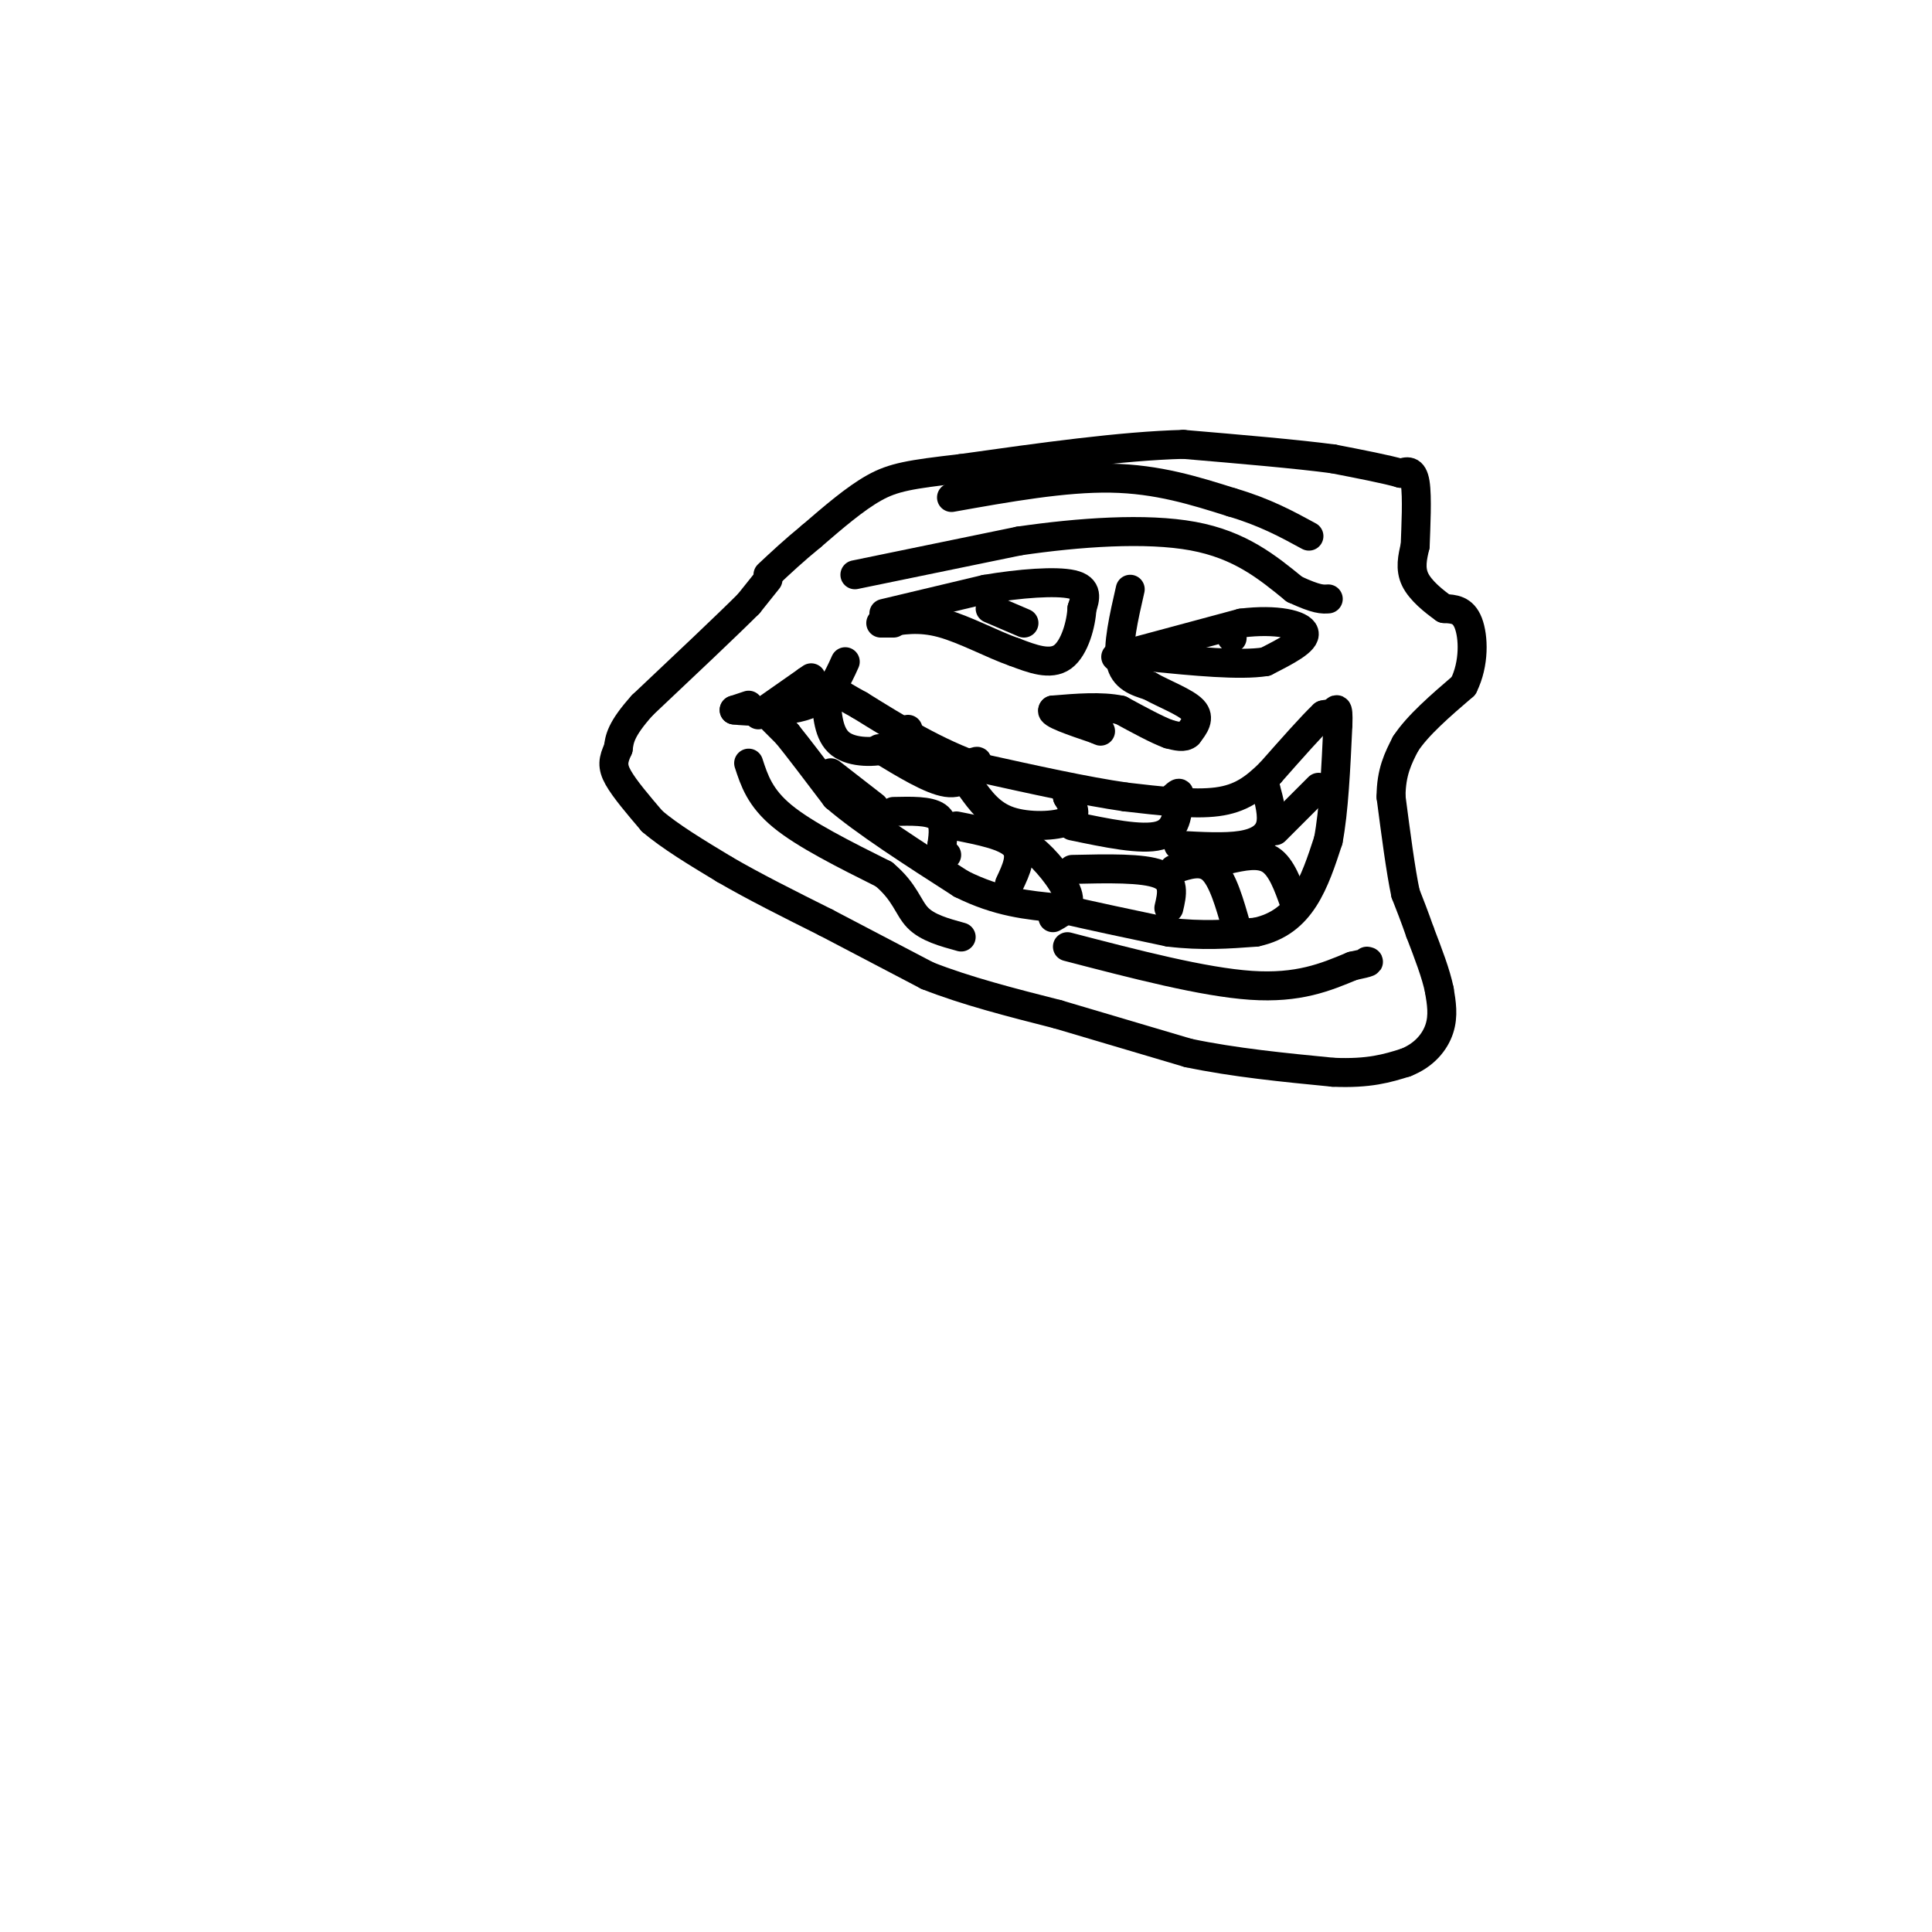 <svg viewBox='0 0 400 400' version='1.1' xmlns='http://www.w3.org/2000/svg' xmlns:xlink='http://www.w3.org/1999/xlink'><g fill='none' stroke='#000000' stroke-width='6' stroke-linecap='round' stroke-linejoin='round'><path d='M159,120c0.000,0.000 -4.000,5.000 -4,5'/><path d='M155,125c-4.333,4.333 -13.167,12.667 -22,21'/><path d='M133,146c-4.500,5.000 -4.750,7.000 -5,9'/><path d='M128,155c-1.089,2.333 -1.311,3.667 0,6c1.311,2.333 4.156,5.667 7,9'/><path d='M135,170c3.667,3.167 9.333,6.583 15,10'/><path d='M150,180c6.000,3.500 13.500,7.250 21,11'/><path d='M171,191c7.000,3.667 14.000,7.333 21,11'/><path d='M192,202c8.000,3.167 17.500,5.583 27,8'/><path d='M219,210c9.000,2.667 18.000,5.333 27,8'/><path d='M246,218c9.500,2.000 19.750,3.000 30,4'/><path d='M276,222c7.500,0.333 11.250,-0.833 15,-2'/><path d='M291,220c3.889,-1.511 6.111,-4.289 7,-7c0.889,-2.711 0.444,-5.356 0,-8'/><path d='M298,205c-0.667,-3.333 -2.333,-7.667 -4,-12'/><path d='M294,193c-1.167,-3.333 -2.083,-5.667 -3,-8'/><path d='M291,185c-1.000,-4.667 -2.000,-12.333 -3,-20'/><path d='M288,165c0.000,-5.167 1.500,-8.083 3,-11'/><path d='M291,154c2.500,-3.833 7.250,-7.917 12,-12'/><path d='M303,142c2.311,-4.622 2.089,-10.178 1,-13c-1.089,-2.822 -3.044,-2.911 -5,-3'/><path d='M299,126c-2.111,-1.489 -4.889,-3.711 -6,-6c-1.111,-2.289 -0.556,-4.644 0,-7'/><path d='M293,113c0.133,-3.889 0.467,-10.111 0,-13c-0.467,-2.889 -1.733,-2.444 -3,-2'/><path d='M290,98c-2.833,-0.833 -8.417,-1.917 -14,-3'/><path d='M276,95c-7.500,-1.000 -19.250,-2.000 -31,-3'/><path d='M245,92c-12.833,0.333 -29.417,2.667 -46,5'/><path d='M199,97c-10.578,1.222 -14.022,1.778 -18,4c-3.978,2.222 -8.489,6.111 -13,10'/><path d='M168,111c-3.667,3.000 -6.333,5.500 -9,8'/><path d='M157,148c0.000,0.000 10.000,-7.000 10,-7'/><path d='M167,141c1.667,-1.167 0.833,-0.583 0,0'/><path d='M155,146c0.000,0.000 -3.000,1.000 -3,1'/><path d='M152,147c2.511,0.333 10.289,0.667 15,-1c4.711,-1.667 6.356,-5.333 8,-9'/><path d='M160,149c0.000,0.000 3.000,3.000 3,3'/><path d='M163,152c2.167,2.667 6.083,7.833 10,13'/><path d='M173,165c6.000,5.167 16.000,11.583 26,18'/><path d='M199,183c7.667,3.833 13.833,4.417 20,5'/><path d='M219,188c7.167,1.667 15.083,3.333 23,5'/><path d='M242,193c6.833,0.833 12.417,0.417 18,0'/><path d='M260,193c4.800,-1.022 7.800,-3.578 10,-7c2.200,-3.422 3.600,-7.711 5,-12'/><path d='M275,174c1.167,-6.000 1.583,-15.000 2,-24'/><path d='M277,150c0.167,-4.333 -0.417,-3.167 -1,-2'/><path d='M276,148c-0.500,-0.333 -1.250,-0.167 -2,0'/><path d='M274,148c-2.167,2.000 -6.583,7.000 -11,12'/><path d='M263,160c-3.311,3.244 -6.089,5.356 -11,6c-4.911,0.644 -11.956,-0.178 -19,-1'/><path d='M233,165c-8.167,-1.167 -19.083,-3.583 -30,-6'/><path d='M203,159c-9.167,-3.167 -17.083,-8.083 -25,-13'/><path d='M178,146c-5.167,-2.833 -5.583,-3.417 -6,-4'/><path d='M171,144c0.244,4.022 0.489,8.044 3,10c2.511,1.956 7.289,1.844 10,1c2.711,-0.844 3.356,-2.422 4,-4'/><path d='M182,155c5.333,3.250 10.667,6.500 14,7c3.333,0.500 4.667,-1.750 6,-4'/><path d='M202,158c0.833,-0.667 -0.083,-0.333 -1,0'/><path d='M201,163c2.044,2.844 4.089,5.689 8,7c3.911,1.311 9.689,1.089 12,0c2.311,-1.089 1.156,-3.044 0,-5'/><path d='M221,165c0.000,-0.833 0.000,-0.417 0,0'/><path d='M222,171c7.167,1.500 14.333,3.000 18,2c3.667,-1.000 3.833,-4.500 4,-8'/><path d='M244,165c0.500,-1.333 -0.250,-0.667 -1,0'/><path d='M244,175c4.800,0.267 9.600,0.533 13,0c3.400,-0.533 5.400,-1.867 6,-4c0.600,-2.133 -0.200,-5.067 -1,-8'/><path d='M262,163c-0.167,-1.333 -0.083,-0.667 0,0'/><path d='M264,172c0.000,0.000 9.000,-9.000 9,-9'/><path d='M181,167c0.000,0.000 -9.000,-7.000 -9,-7'/><path d='M185,168c3.667,-0.083 7.333,-0.167 9,1c1.667,1.167 1.333,3.583 1,6'/><path d='M195,175c0.333,1.333 0.667,1.667 1,2'/><path d='M198,171c5.083,1.000 10.167,2.000 12,4c1.833,2.000 0.417,5.000 -1,8'/><path d='M211,177c0.422,-1.311 0.844,-2.622 3,-1c2.156,1.622 6.044,6.178 7,9c0.956,2.822 -1.022,3.911 -3,5'/><path d='M222,180c7.333,-0.167 14.667,-0.333 18,1c3.333,1.333 2.667,4.167 2,7'/><path d='M243,180c2.917,-1.000 5.833,-2.000 8,0c2.167,2.000 3.583,7.000 5,12'/><path d='M256,192c0.833,2.000 0.417,1.000 0,0'/><path d='M254,178c3.333,-0.750 6.667,-1.500 9,0c2.333,1.500 3.667,5.250 5,9'/><path d='M268,187c0.833,1.500 0.417,0.750 0,0'/><path d='M183,127c0.000,0.000 21.000,-5.000 21,-5'/><path d='M204,122c7.178,-1.222 14.622,-1.778 18,-1c3.378,0.778 2.689,2.889 2,5'/><path d='M224,126c-0.133,3.044 -1.467,8.156 -4,10c-2.533,1.844 -6.267,0.422 -10,-1'/><path d='M210,135c-4.356,-1.489 -10.244,-4.711 -15,-6c-4.756,-1.289 -8.378,-0.644 -12,0'/><path d='M183,129c-1.667,0.000 0.167,0.000 2,0'/><path d='M205,126c0.000,0.000 7.000,3.000 7,3'/><path d='M231,136c0.000,0.000 26.000,-7.000 26,-7'/><path d='M257,129c7.289,-0.911 12.511,0.311 13,2c0.489,1.689 -3.756,3.844 -8,6'/><path d='M262,137c-5.333,0.833 -14.667,-0.083 -24,-1'/><path d='M255,132c0.000,0.000 0.100,0.100 0.1,0.1'/><path d='M234,122c-1.333,5.833 -2.667,11.667 -2,15c0.667,3.333 3.333,4.167 6,5'/><path d='M238,142c2.978,1.667 7.422,3.333 9,5c1.578,1.667 0.289,3.333 -1,5'/><path d='M246,152c-0.833,0.833 -2.417,0.417 -4,0'/><path d='M242,152c-2.333,-0.833 -6.167,-2.917 -10,-5'/><path d='M232,147c-4.000,-0.833 -9.000,-0.417 -14,0'/><path d='M218,147c-0.833,0.667 4.083,2.333 9,4'/><path d='M227,151c1.500,0.667 0.750,0.333 0,0'/><path d='M177,119c0.000,0.000 34.000,-7.000 34,-7'/><path d='M211,112c12.356,-1.800 26.244,-2.800 36,-1c9.756,1.800 15.378,6.400 21,11'/><path d='M268,122c4.667,2.167 5.833,2.083 7,2'/><path d='M197,103c11.667,-2.083 23.333,-4.167 33,-4c9.667,0.167 17.333,2.583 25,5'/><path d='M255,104c6.833,2.000 11.417,4.500 16,7'/><path d='M155,158c1.167,3.583 2.333,7.167 7,11c4.667,3.833 12.833,7.917 21,12'/><path d='M183,181c4.422,3.689 4.978,6.911 7,9c2.022,2.089 5.511,3.044 9,4'/><path d='M221,196c14.083,3.667 28.167,7.333 38,8c9.833,0.667 15.417,-1.667 21,-4'/><path d='M280,200c4.000,-0.833 3.500,-0.917 3,-1'/></g>
</svg>